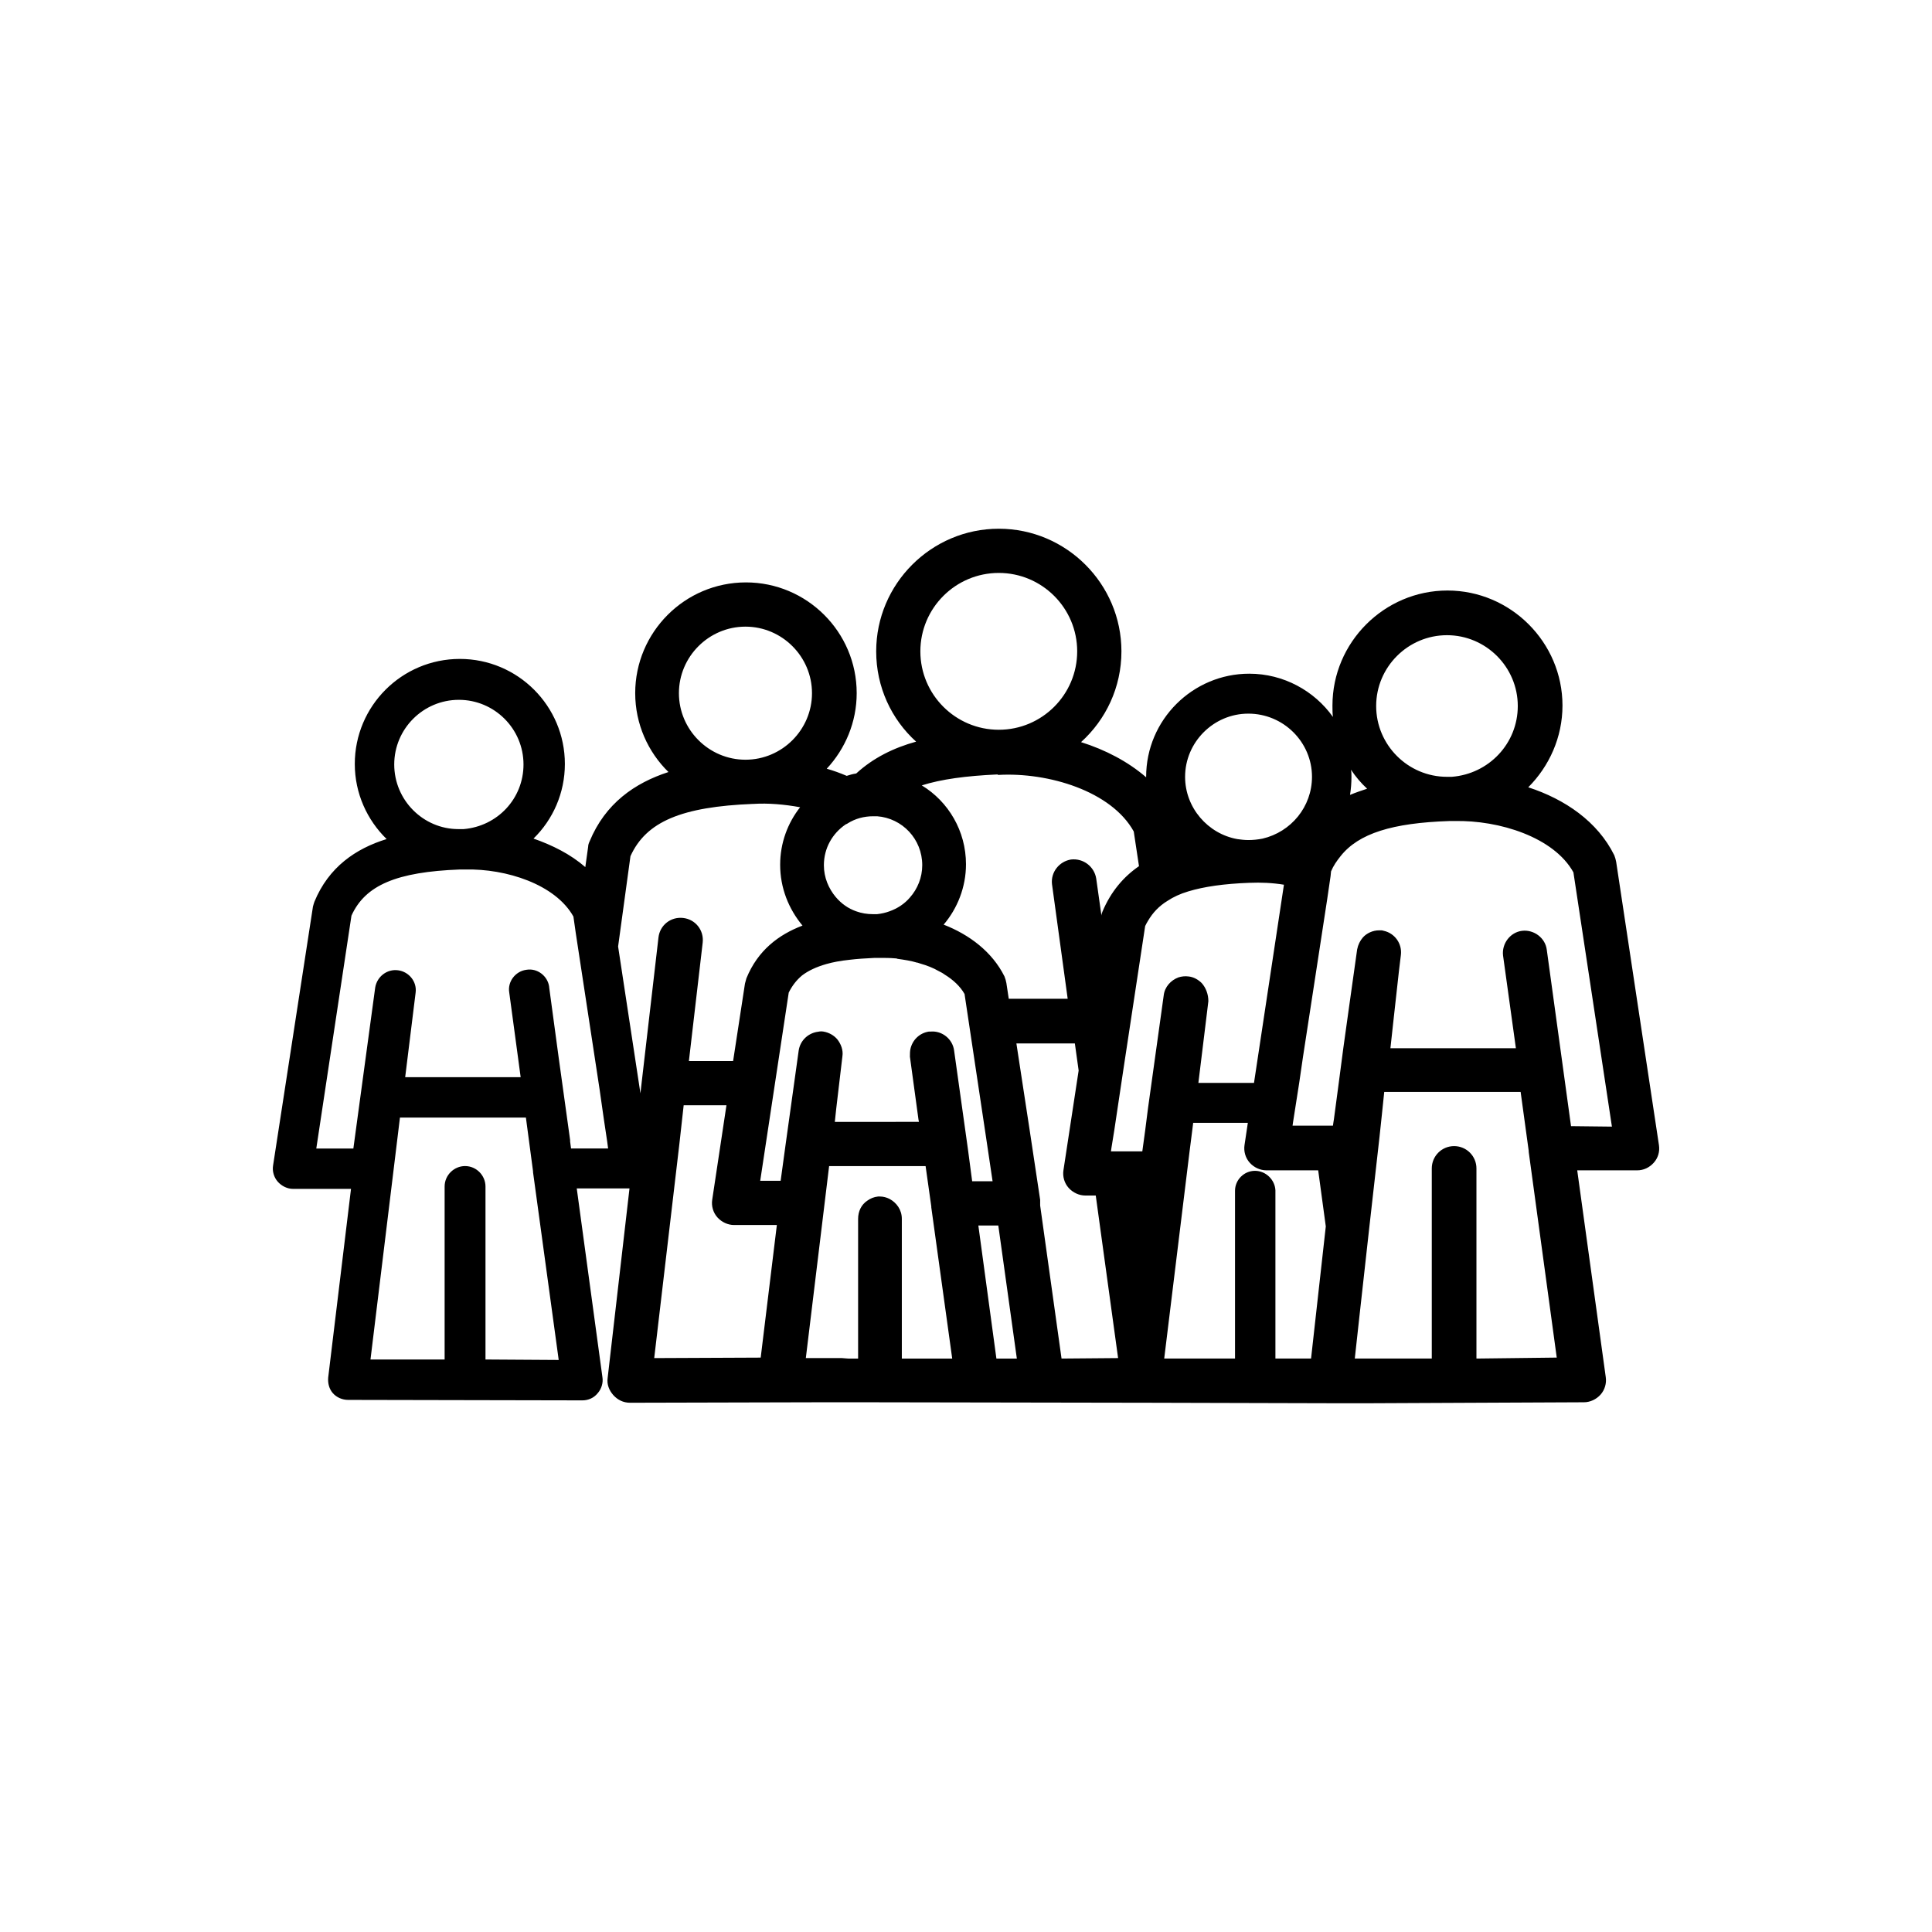 <?xml version="1.0" encoding="UTF-8"?>
<!-- Uploaded to: ICON Repo, www.svgrepo.com, Generator: ICON Repo Mixer Tools -->
<svg fill="#000000" width="800px" height="800px" version="1.1" viewBox="144 144 512 512" xmlns="http://www.w3.org/2000/svg">
 <path d="m583.64 447.48-11.336-75.066c-0.125-0.629-0.25-1.133-0.504-1.762-4.41-8.941-13.098-14.863-22.797-18.012 5.543-5.547 9.07-13.23 9.07-21.668 0-16.75-13.73-30.48-30.48-30.48-16.754 0-30.48 13.73-30.48 30.48 0 1.008 0 2.016 0.125 3.023-4.914-6.926-13.098-11.461-22.168-11.461-14.988 0-27.332 12.219-27.332 27.332v0.125c-4.785-4.156-10.832-7.305-17.254-9.32 6.551-5.918 10.707-14.484 10.707-24.059 0-17.887-14.609-32.496-32.496-32.496-17.887 0-32.496 14.609-32.496 32.496 0 9.445 4.031 18.012 10.578 23.93-5.918 1.637-11.336 4.281-15.871 8.438-0.883 0.125-1.762 0.379-2.519 0.629-1.762-0.754-3.527-1.387-5.289-1.891 4.914-5.289 7.934-12.344 7.934-20.027 0-16.246-13.227-29.348-29.348-29.348-16.246 0-29.348 13.227-29.348 29.348 0 8.188 3.402 15.617 8.816 20.906-8.941 2.898-16.75 8.312-20.906 18.391-0.25 0.504-0.379 1.008-0.379 1.387l-0.754 5.414c-3.906-3.402-8.691-5.793-13.73-7.559 5.164-5.039 8.312-12.09 8.312-19.773 0-15.367-12.469-27.836-27.836-27.836-15.367 0-27.836 12.469-27.836 27.836 0 7.809 3.273 14.863 8.438 19.902-8.188 2.519-15.367 7.43-19.145 16.625-0.125 0.379-0.25 0.754-0.379 1.258l-10.574 68.652c-0.25 1.512 0.25 3.148 1.258 4.281 1.008 1.133 2.519 1.891 4.031 1.891h15.367l-6.047 50.004c-0.125 1.512 0.25 3.023 1.258 4.156 1.008 1.133 2.519 1.762 4.031 1.762l62.094 0.125c1.512 0 3.023-0.629 4.031-1.891 1.008-1.133 1.512-2.769 1.258-4.281l-6.801-50.004h13.98l-5.793 50.254c-0.25 1.637 0.379 3.273 1.512 4.535 1.133 1.258 2.644 2.016 4.41 2.016l50.383-0.125h11.84 0.504l73.43 0.125h0.754l48.492 0.129h0.379 10.199 0.629l56.18-0.254c1.637 0 3.273-0.754 4.41-2.016 1.133-1.258 1.637-3.023 1.387-4.66l-7.559-54.789h15.871c1.762 0 3.273-0.754 4.41-2.016 1.129-1.258 1.633-2.894 1.379-4.656zm-48.367 56.551v-50.383c0-3.273-2.644-5.918-5.918-5.918-3.273 0-5.918 2.644-5.918 5.918v50.383h-20.402l1.258-11.461 2.644-23.805 2.644-23.43 0.629-5.918 0.629-6.047h36.145l2.141 15.617v0.25l7.43 54.539zm-58.691-49.75c-2.898 0-5.289 2.394-5.289 5.289v44.461h-18.766l6.676-54.539 0.754-5.918 0.25-2.016h14.484l-0.883 5.918c-0.25 1.637 0.25 3.402 1.387 4.66 1.133 1.262 2.773 2.016 4.41 2.016h13.73l2.016 14.863-3.906 35.016h-9.445v-44.586c-0.129-2.773-2.523-5.164-5.418-5.164zm-51.262 49.75-5.668-40.559v-1.512l-2.769-18.391-3.527-23.051h15.492l1.004 7.184-4.031 26.449c-0.25 1.637 0.25 3.402 1.387 4.66 1.133 1.258 2.769 2.016 4.41 2.016h2.769l5.922 43.078zm-152.66 0.25v-45.848c0-2.898-2.394-5.414-5.414-5.414-2.898 0-5.414 2.394-5.414 5.414v45.848h-19.648l7.809-64.109h33.379l1.891 14.234v0.25l6.801 49.75zm-24.184-157.69c0-9.445 7.684-17.129 17.129-17.129 9.445 0 17.129 7.684 17.129 17.129 0 9.07-6.926 16.375-15.871 17.129h-1.258-0.125c-9.32 0-17.004-7.68-17.004-17.129zm17.383 27.836h1.512c10.707-0.25 23.805 3.906 28.59 12.469l0.629 4.41 6.297 41.312 1.133 7.934 0.887 5.922 0.25 1.891h-9.824l-0.25-1.891v-0.379l-3.023-21.789-2.519-18.641v-0.125c-0.379-2.898-3.148-5.039-6.047-4.535-2.898 0.379-5.039 3.148-4.535 6.047l3.023 22.418h-30.605l2.769-22.418c0.379-2.898-1.762-5.543-4.66-5.918-2.898-0.379-5.543 1.637-6.047 4.535l-5.793 42.699h-9.824l9.32-61.715c3.652-8.07 11.969-11.598 28.719-12.227zm58.062-46.727c0-9.699 7.934-17.633 17.633-17.633 9.699 0 17.633 7.934 17.633 17.633s-7.934 17.633-17.633 17.633c-9.695 0-17.633-7.938-17.633-17.633zm63.984-11.086c0-11.461 9.32-20.781 20.781-20.781s20.781 9.32 20.781 20.781c0 11.461-9.32 20.781-20.781 20.781s-20.781-9.32-20.781-20.781zm20.656 32.75c13.227-0.754 29.977 4.281 35.895 14.988l1.387 9.191c-4.031 2.769-7.43 6.676-9.699 12.09-0.125 0.379-0.25 0.629-0.25 1.008l-1.387-9.824c-0.504-3.148-3.402-5.414-6.676-5.039-3.148 0.504-5.414 3.402-5.039 6.551l4.156 30.355h-15.617l-0.629-4.156c-0.125-0.629-0.25-1.133-0.504-1.762-3.273-6.551-9.32-11.082-16.121-13.73 3.652-4.281 5.918-9.949 5.918-15.996 0-8.816-4.66-16.625-11.715-20.906 5.164-1.637 11.715-2.519 20.027-2.898l0.254 0.129zm83.129 0.504c0 7.934-5.543 14.609-13.098 16.375-1.258 0.25-2.519 0.379-3.777 0.379-1.008 0-2.016-0.125-2.898-0.25-7.809-1.387-13.855-8.312-13.855-16.5 0-9.195 7.559-16.75 16.75-16.75 9.32-0.008 16.879 7.551 16.879 16.746zm54.539-18.77c0 9.949-7.684 18.012-17.508 18.766h-1.008-0.25c-10.328 0-18.766-8.438-18.766-18.766 0-10.328 8.438-18.766 18.766-18.766 10.324 0 18.766 8.438 18.766 18.766zm-83.758 73.43c-0.883-0.883-2.141-1.637-3.527-1.762-0.883-0.125-1.891 0-2.644 0.25-2.016 0.754-3.652 2.519-3.906 4.785l-0.629 4.535-3.527 25.316-0.754 5.918-0.758 5.547h-8.312l0.125-0.883 0.754-4.66 2.394-15.996 5.793-38.164c0.25-0.504 0.504-1.008 0.754-1.387 1.258-2.141 2.898-3.906 5.164-5.289 1.512-1.008 3.402-1.891 5.543-2.519 4.156-1.258 9.445-2.016 16.121-2.266h0.125c2.898-0.125 6.047 0 9.07 0.504l-7.934 52.523h-14.738l2.266-18.516 0.379-3.148c0.004-1.766-0.625-3.527-1.758-4.789zm-95.348 99.379h-9.57l6.172-50.883h25.566l1.512 10.707v0.25l5.543 40.055h-13.352v-37.031c0-2.394-1.387-4.281-3.273-5.289-0.754-0.379-1.637-0.629-2.519-0.629h-0.504c-1.133 0.125-2.016 0.504-2.898 1.133-1.512 1.008-2.394 2.769-2.394 4.785v37.027h-2.644zm1.512-141.7c2.016-1.258 4.281-1.891 6.801-1.891h0.25 0.754c6.676 0.504 11.965 6.047 11.965 12.973 0 3.273-1.258 6.297-3.273 8.566-1.387 1.637-3.273 2.898-5.414 3.652-1.008 0.379-2.141 0.629-3.273 0.754h-1.008-0.125c-1.512 0-3.023-0.25-4.41-0.754-2.141-0.754-3.906-2.016-5.414-3.777-1.891-2.266-3.148-5.164-3.148-8.438 0-4.535 2.266-8.438 5.793-10.832 0.25-0.125 0.379-0.125 0.504-0.254zm28.215 60.207c-0.379-3.023-3.148-5.289-6.172-5.039h-0.25-0.25c-2.519 0.379-4.41 2.266-4.914 4.66-0.125 0.629-0.125 1.258-0.125 2.016l2.266 16.625 0.125 0.629h-5.668l-0.758 0.004h-15.867l0.375-3.527 1.637-13.855c0.25-1.637-0.379-3.273-1.387-4.535-0.879-1.008-2.141-1.762-3.652-2.016-0.629-0.125-1.258 0-1.891 0.125-2.394 0.504-4.281 2.394-4.66 4.914l-3.523 25.316-1.258 9.195h-5.414l7.559-49.879c0.875-1.762 2.012-3.273 3.523-4.535 1.637-1.258 3.777-2.266 6.422-3.023 1.762-0.504 3.777-0.883 6.172-1.133 2.016-0.25 4.156-0.379 6.676-0.504h0.125 1.133c1.387 0 2.769 0 4.156 0.125 0.25 0 0.379 0 0.629 0.125 1.762 0.25 3.527 0.504 5.164 1.008h0.125c0.25 0.125 0.504 0.125 0.754 0.25 1.762 0.504 3.402 1.133 4.914 2.016 0.504 0.25 1.008 0.504 1.512 0.883 2.266 1.387 4.156 3.148 5.289 5.164l5.668 37.785 1.762 11.84-0.121 0.004h-5.289l-1.133-8.566zm-53.281-65.371h0.125c3.906-0.25 8.188 0.125 12.344 0.883-3.273 4.156-5.289 9.445-5.289 15.242 0 6.172 2.266 11.715 5.918 16.121-6.297 2.394-11.84 6.551-14.863 13.98-0.125 0.379-0.25 0.883-0.379 1.387l-3.144 20.527h-11.715l3.652-31.363c0.379-3.273-1.891-6.172-5.164-6.551-3.273-0.379-6.172 1.891-6.551 5.164l-4.41 38.039-0.371 3.277-5.918-38.918 3.273-23.93c4.156-9.195 13.602-13.102 32.492-13.859zm-19.52 90.059 1.133-10.203h11.336l-3.777 25.066c-0.25 1.637 0.25 3.402 1.387 4.66 1.133 1.258 2.769 2.016 4.41 2.016h11.336l-4.281 35.141-28.219 0.125zm84.008 56.93-4.785-35.266h5.289l4.914 35.266zm152.28-61.59-6.422-46.727c-0.379-3.148-3.402-5.414-6.551-5.039-3.148 0.379-5.414 3.402-5.039 6.551l3.402 24.562h-33.25l0.883-8.062 1.383-12.473 0.504-4.156c0.379-3.023-1.637-5.793-4.535-6.422-0.125 0-0.379-0.125-0.504-0.125h-0.754c-1.637 0-3.273 0.754-4.281 1.891-0.754 0.883-1.258 1.891-1.512 3.148l-2.266 16.121-1.387 9.949-1.258 9.574-1.258 9.445-0.125 0.754-0.125 0.883h-10.703l0.125-0.883 1.637-10.453 1.008-6.926 3.273-21.285 3.148-20.531 0.883-6.047 0.125-1.258c0.629-1.512 1.512-2.769 2.519-4.031 4.785-6.047 13.73-8.816 28.844-9.32h0.125 0.25 1.008c11.84-0.25 26.324 4.281 31.488 13.602l10.203 67.383zm-54.035-89.426c-1.512 0.504-3.019 1.008-4.531 1.637 0.25-1.512 0.379-3.148 0.379-4.785 0-0.629 0-1.258-0.125-1.891 1.258 1.891 2.641 3.527 4.277 5.039z"/>
</svg>